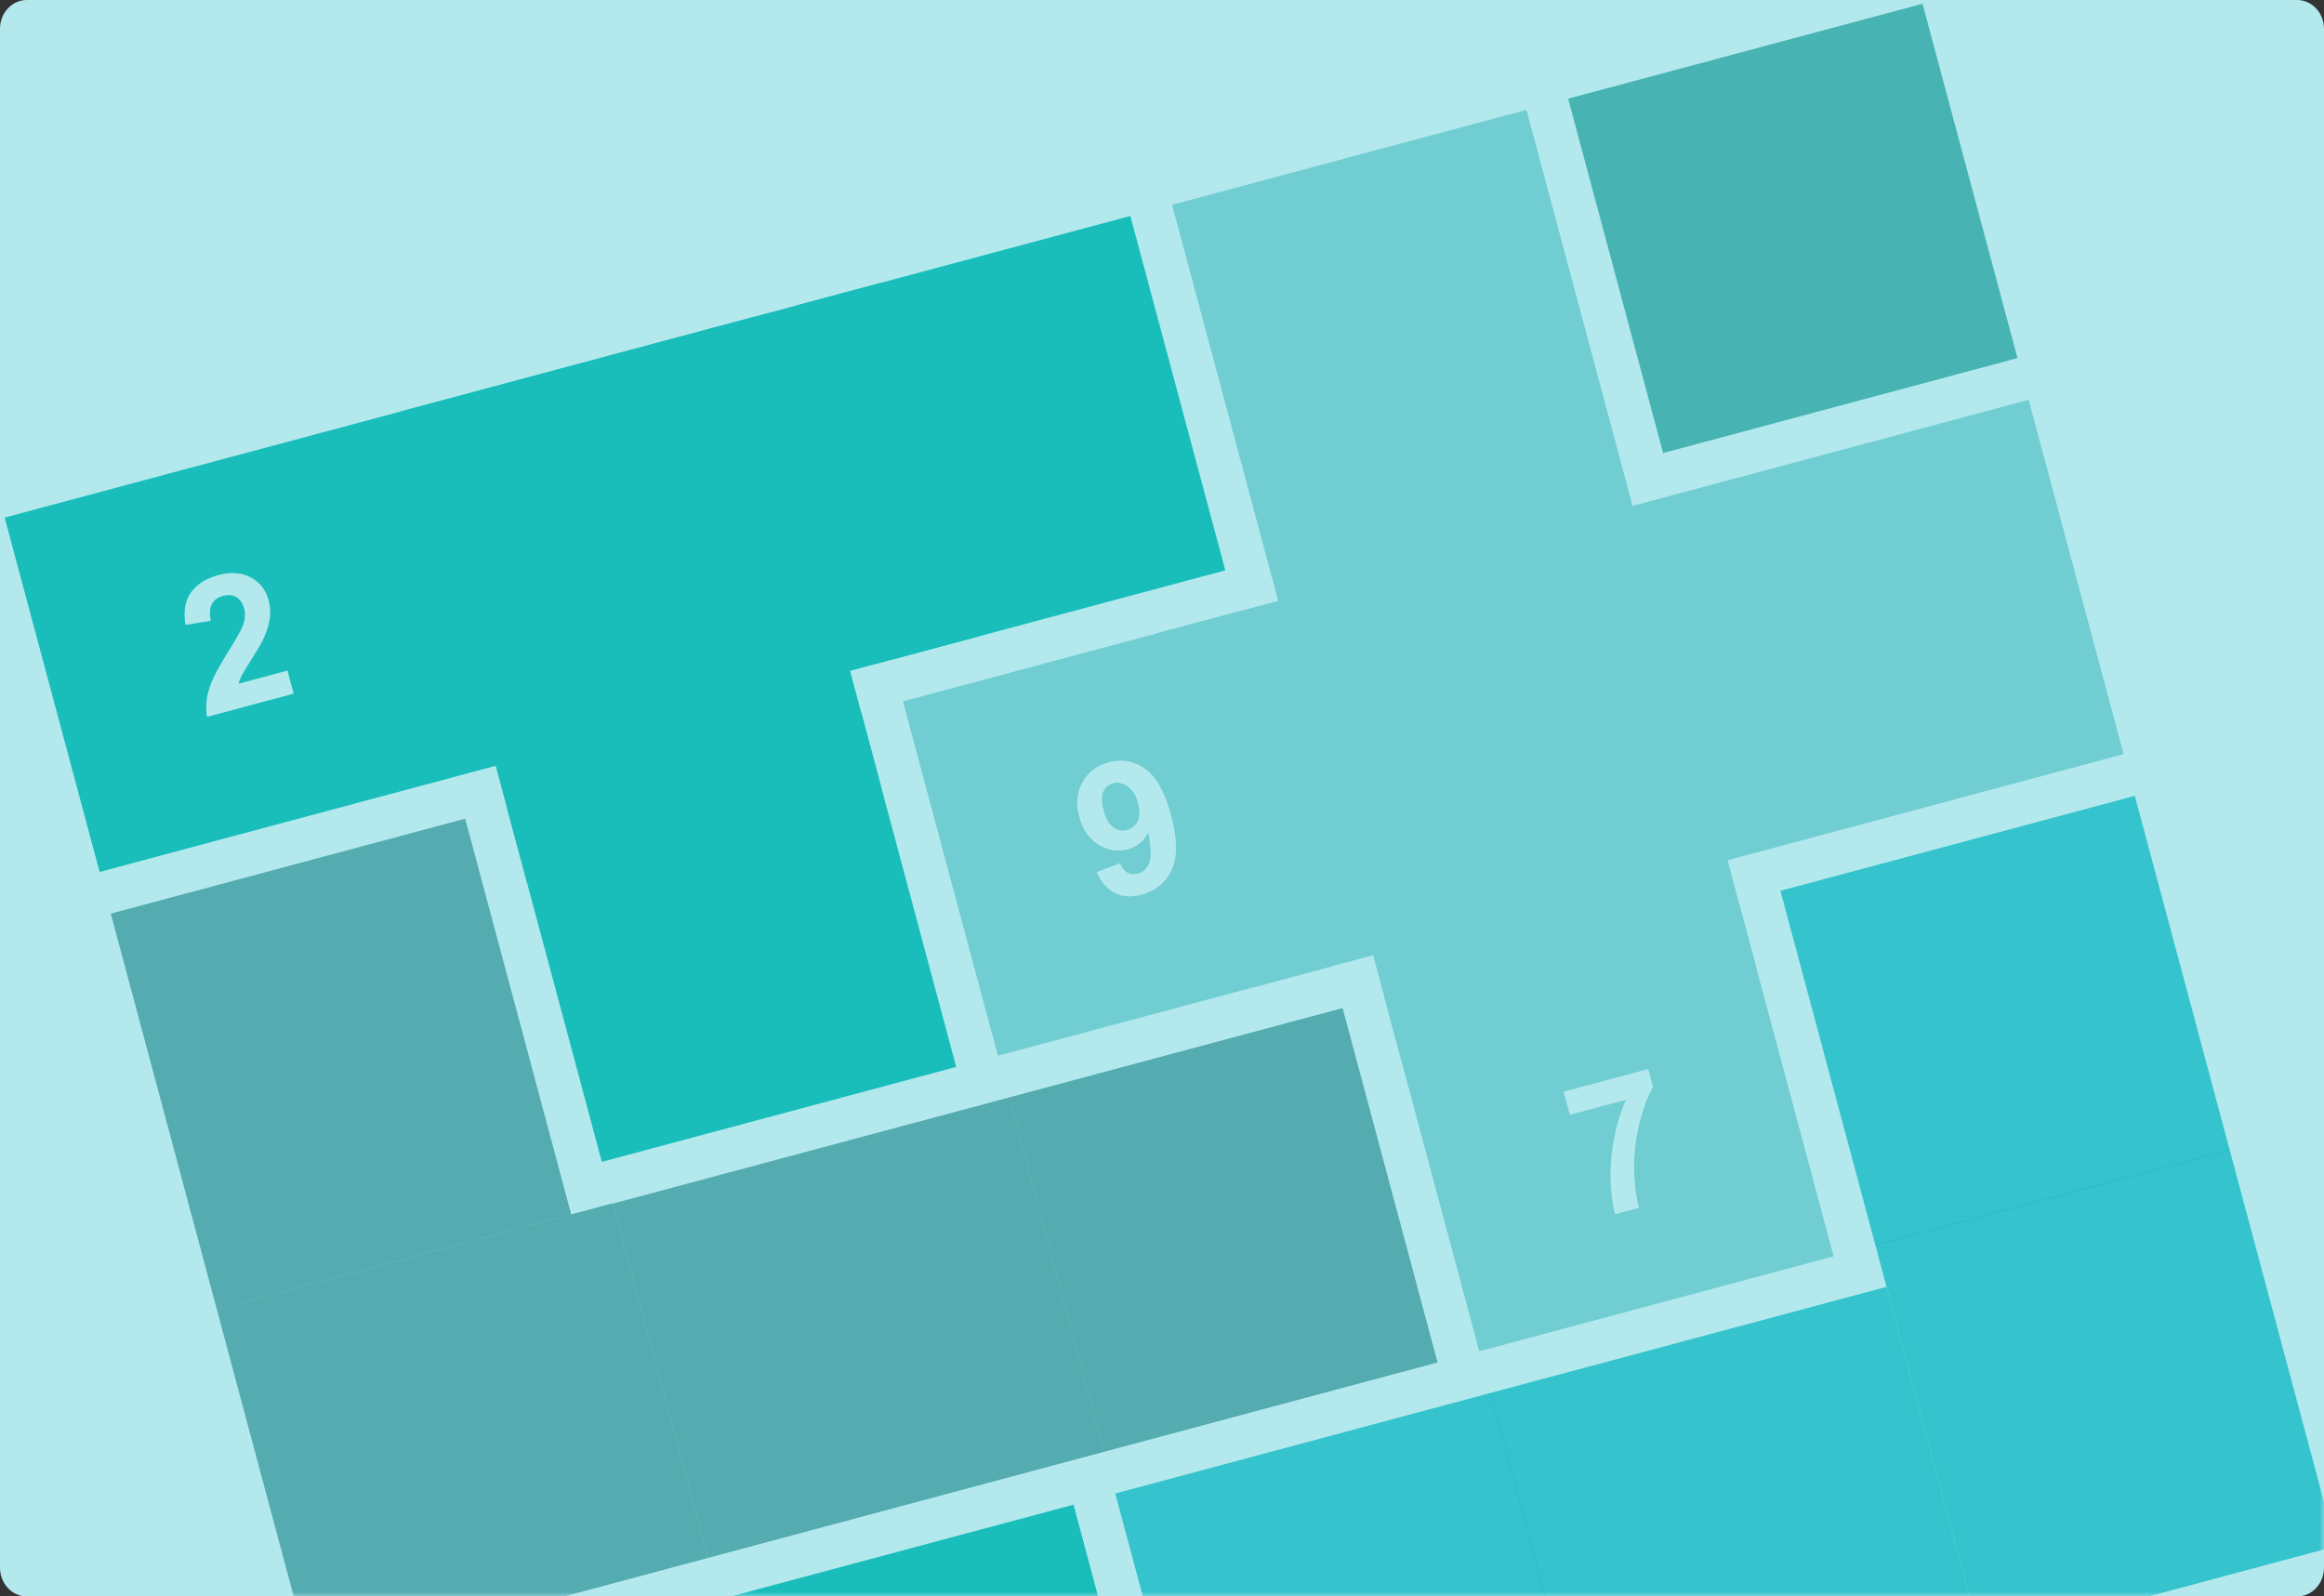 <svg width="246" height="169" viewBox="0 0 246 169" fill="none" xmlns="http://www.w3.org/2000/svg">
<rect x="0" y="0" width="246" height="169" fill="#333333" stroke="none"/>
<path fill-rule="evenodd" clip-rule="evenodd" d="M2.844 0H243.156C244.726 0 246 1.364 246 3.045V165.955C246 167.636 244.726 169 243.156 169H2.844C1.274 169 0 167.636 0 165.955V3.045C0 1.364 1.274 0 2.844 0Z" fill="#B3E9ED"/>
<mask id="mask0_3805_13870" style="mask-type:alpha" maskUnits="userSpaceOnUse" x="0" y="0" width="246" height="169">
<path fill-rule="evenodd" clip-rule="evenodd" d="M2.844 0H243.156C244.726 0 246 1.364 246 3.045V165.955C246 167.636 244.726 169 243.156 169H2.844C1.274 169 0 167.636 0 165.955V3.045C0 1.364 1.274 0 2.844 0Z" fill="#00B4C0"/>
</mask>
<g mask="url(#mask0_3805_13870)">
<rect x="0.492" y="54.791" width="96.123" height="38.836" transform="rotate(-15 0.492 54.791)" fill="#19BEBB"/>
<rect opacity="0.8" x="11.727" y="96.717" width="38.836" height="43.37" transform="rotate(-15 11.727 96.717)" fill="#3C9BA1"/>
<rect opacity="0.8" x="22.949" y="138.607" width="43.41" height="38.875" transform="rotate(-15 22.949 138.607)" fill="#3C9BA1"/>
<rect x="42.418" y="43.557" width="38.836" height="51.694" transform="rotate(-15 42.418 43.557)" fill="#19BEBB"/>
<rect x="53.652" y="85.483" width="38.836" height="38.836" transform="rotate(-15 53.652 85.483)" fill="#19BEBB"/>
<rect opacity="0.8" x="64.887" y="127.41" width="43.41" height="38.836" transform="rotate(-15 64.887 127.41)" fill="#3C9BA1"/>
<rect x="76.121" y="169.336" width="38.836" height="38.836" transform="rotate(-15 76.121 169.336)" fill="#19BEBB"/>
<rect x="84.344" y="32.323" width="36.552" height="38.836" transform="rotate(-15 84.344 32.323)" fill="#19BEBB"/>
<rect x="95.578" y="74.249" width="36.552" height="38.836" transform="rotate(-15 95.578 74.249)" fill="#70CDD2"/>
<rect opacity="0.8" x="106.812" y="116.176" width="36.552" height="38.836" transform="rotate(-15 106.812 116.176)" fill="#3C9BA1"/>
<rect opacity="0.7" x="118.051" y="158.102" width="41.161" height="38.836" transform="rotate(-15 118.051 158.102)" fill="#00B4C0"/>
<rect x="124.066" y="21.68" width="38.836" height="94.052" transform="rotate(-15 124.066 21.68)" fill="#70CDD2"/>
<rect x="135.297" y="63.606" width="38.836" height="38.836" transform="rotate(-15 135.297 63.606)" fill="#70CDD2"/>
<rect x="146.531" y="105.533" width="38.836" height="38.836" transform="rotate(-15 146.531 105.533)" fill="#70CDD2"/>
<rect opacity="0.7" x="157.77" y="147.459" width="43.4" height="38.836" transform="rotate(-15 157.77 147.459)" fill="#00B4C0"/>
<rect opacity="0.6" x="165.992" y="10.446" width="38.836" height="38.836" transform="rotate(-15 165.992 10.446)" fill="#008F8C"/>
<rect x="122.559" y="67.02" width="95.43" height="38.836" transform="rotate(-15 122.559 67.02)" fill="#70CDD2"/>
<rect opacity="0.7" x="188.461" y="94.299" width="38.836" height="38.836" transform="rotate(-15 188.461 94.299)" fill="#00B4C0"/>
<rect opacity="0.7" x="198.5" y="131.765" width="38.836" height="43.454" transform="rotate(-15 198.5 131.765)" fill="#00B4C0"/>
<rect x="210.926" y="178.151" width="38.836" height="38.836" transform="rotate(-15 210.926 178.151)" fill="#19BEBB"/>
<path d="M30.425 70.998L31.075 73.424L21.916 75.879C21.77 74.935 21.835 73.987 22.111 73.036C22.386 72.079 23.073 70.725 24.173 68.975C25.056 67.563 25.579 66.625 25.741 66.163C25.956 65.528 25.993 64.946 25.852 64.419C25.696 63.837 25.418 63.433 25.019 63.207C24.624 62.974 24.151 62.932 23.599 63.08C23.054 63.226 22.664 63.506 22.43 63.921C22.195 64.336 22.155 64.931 22.31 65.707L19.637 66.144C19.407 64.665 19.617 63.502 20.267 62.657C20.918 61.812 21.857 61.224 23.084 60.895C24.429 60.535 25.583 60.614 26.546 61.134C27.509 61.653 28.135 62.452 28.424 63.531C28.589 64.144 28.634 64.76 28.56 65.378C28.491 65.988 28.299 66.66 27.985 67.396C27.777 67.883 27.362 68.616 26.74 69.593C26.118 70.57 25.729 71.213 25.572 71.52C25.422 71.827 25.31 72.116 25.236 72.388L30.425 70.998Z" fill="white"/>
<path opacity="0.3" d="M30.425 70.998L31.075 73.424L21.916 75.879C21.77 74.935 21.835 73.987 22.111 73.036C22.386 72.079 23.073 70.725 24.173 68.975C25.056 67.563 25.579 66.625 25.741 66.163C25.956 65.528 25.993 64.946 25.852 64.419C25.696 63.837 25.418 63.433 25.019 63.207C24.624 62.974 24.151 62.932 23.599 63.08C23.054 63.226 22.664 63.506 22.43 63.921C22.195 64.336 22.155 64.931 22.31 65.707L19.637 66.144C19.407 64.665 19.617 63.502 20.267 62.657C20.918 61.812 21.857 61.224 23.084 60.895C24.429 60.535 25.583 60.614 26.546 61.134C27.509 61.653 28.135 62.452 28.424 63.531C28.589 64.144 28.634 64.76 28.56 65.378C28.491 65.988 28.299 66.66 27.985 67.396C27.777 67.883 27.362 68.616 26.74 69.593C26.118 70.57 25.729 71.213 25.572 71.52C25.422 71.827 25.31 72.116 25.236 72.388L30.425 70.998Z" fill="#00B4C0"/>
<path d="M116.095 92.337L118.549 91.38C118.749 91.878 119.013 92.216 119.339 92.394C119.666 92.573 120.043 92.604 120.471 92.49C121.011 92.345 121.403 91.974 121.648 91.377C121.893 90.78 121.859 89.686 121.546 88.096C121.093 89.034 120.374 89.636 119.388 89.9C118.316 90.187 117.279 90.023 116.277 89.408C115.279 88.785 114.603 87.81 114.247 86.484C113.877 85.101 113.988 83.879 114.58 82.817C115.177 81.746 116.111 81.041 117.382 80.7C118.764 80.33 120.042 80.562 121.216 81.397C122.388 82.226 123.303 83.865 123.959 86.313C124.626 88.805 124.646 90.727 124.018 92.078C123.39 93.428 122.336 94.302 120.854 94.699C119.788 94.985 118.85 94.934 118.042 94.546C117.232 94.152 116.583 93.415 116.095 92.337ZM120.479 85.043C120.253 84.2 119.883 83.598 119.367 83.238C118.859 82.876 118.35 82.763 117.842 82.899C117.358 83.029 117.007 83.329 116.787 83.8C116.572 84.263 116.581 84.928 116.814 85.796C117.05 86.676 117.397 87.277 117.855 87.6C118.312 87.916 118.801 88.004 119.322 87.865C119.824 87.73 120.192 87.419 120.427 86.931C120.668 86.441 120.685 85.812 120.479 85.043Z" fill="white"/>
<path d="M166.177 118.001L165.527 115.574L174.463 113.18L174.971 115.077C174.428 116 173.957 117.242 173.558 118.804C173.159 120.366 172.964 121.966 172.971 123.606C172.983 125.237 173.153 126.653 173.482 127.854L170.962 128.529C170.5 126.633 170.373 124.607 170.579 122.453C170.792 120.296 171.305 118.281 172.119 116.409L166.177 118.001Z" fill="white"/>
<path opacity="0.3" d="M166.177 118.001L165.527 115.574L174.463 113.18L174.971 115.077C174.428 116 173.957 117.242 173.558 118.804C173.159 120.366 172.964 121.966 172.971 123.606C172.983 125.237 173.153 126.653 173.482 127.854L170.962 128.529C170.5 126.633 170.373 124.607 170.579 122.453C170.792 120.296 171.305 118.281 172.119 116.409L166.177 118.001Z" fill="#00B4C0"/>
<path opacity="0.3" d="M116.095 92.337L118.549 91.38C118.749 91.878 119.013 92.216 119.339 92.394C119.666 92.573 120.043 92.604 120.471 92.49C121.011 92.345 121.403 91.974 121.648 91.377C121.893 90.78 121.859 89.686 121.546 88.096C121.093 89.034 120.374 89.636 119.388 89.9C118.316 90.187 117.279 90.023 116.277 89.408C115.279 88.785 114.603 87.81 114.247 86.484C113.877 85.101 113.988 83.879 114.58 82.817C115.177 81.746 116.111 81.041 117.382 80.7C118.764 80.33 120.042 80.562 121.216 81.397C122.388 82.226 123.303 83.865 123.959 86.313C124.626 88.805 124.646 90.727 124.018 92.078C123.39 93.428 122.336 94.302 120.854 94.699C119.788 94.985 118.85 94.934 118.042 94.546C117.232 94.152 116.583 93.415 116.095 92.337ZM120.479 85.043C120.253 84.2 119.883 83.598 119.367 83.238C118.859 82.876 118.35 82.763 117.842 82.899C117.358 83.029 117.007 83.329 116.787 83.8C116.572 84.263 116.581 84.928 116.814 85.796C117.05 86.676 117.397 87.277 117.855 87.6C118.312 87.916 118.801 88.004 119.322 87.865C119.824 87.73 120.192 87.419 120.427 86.931C120.668 86.441 120.685 85.812 120.479 85.043Z" fill="#00B4C0"/>
</g>
</svg>
